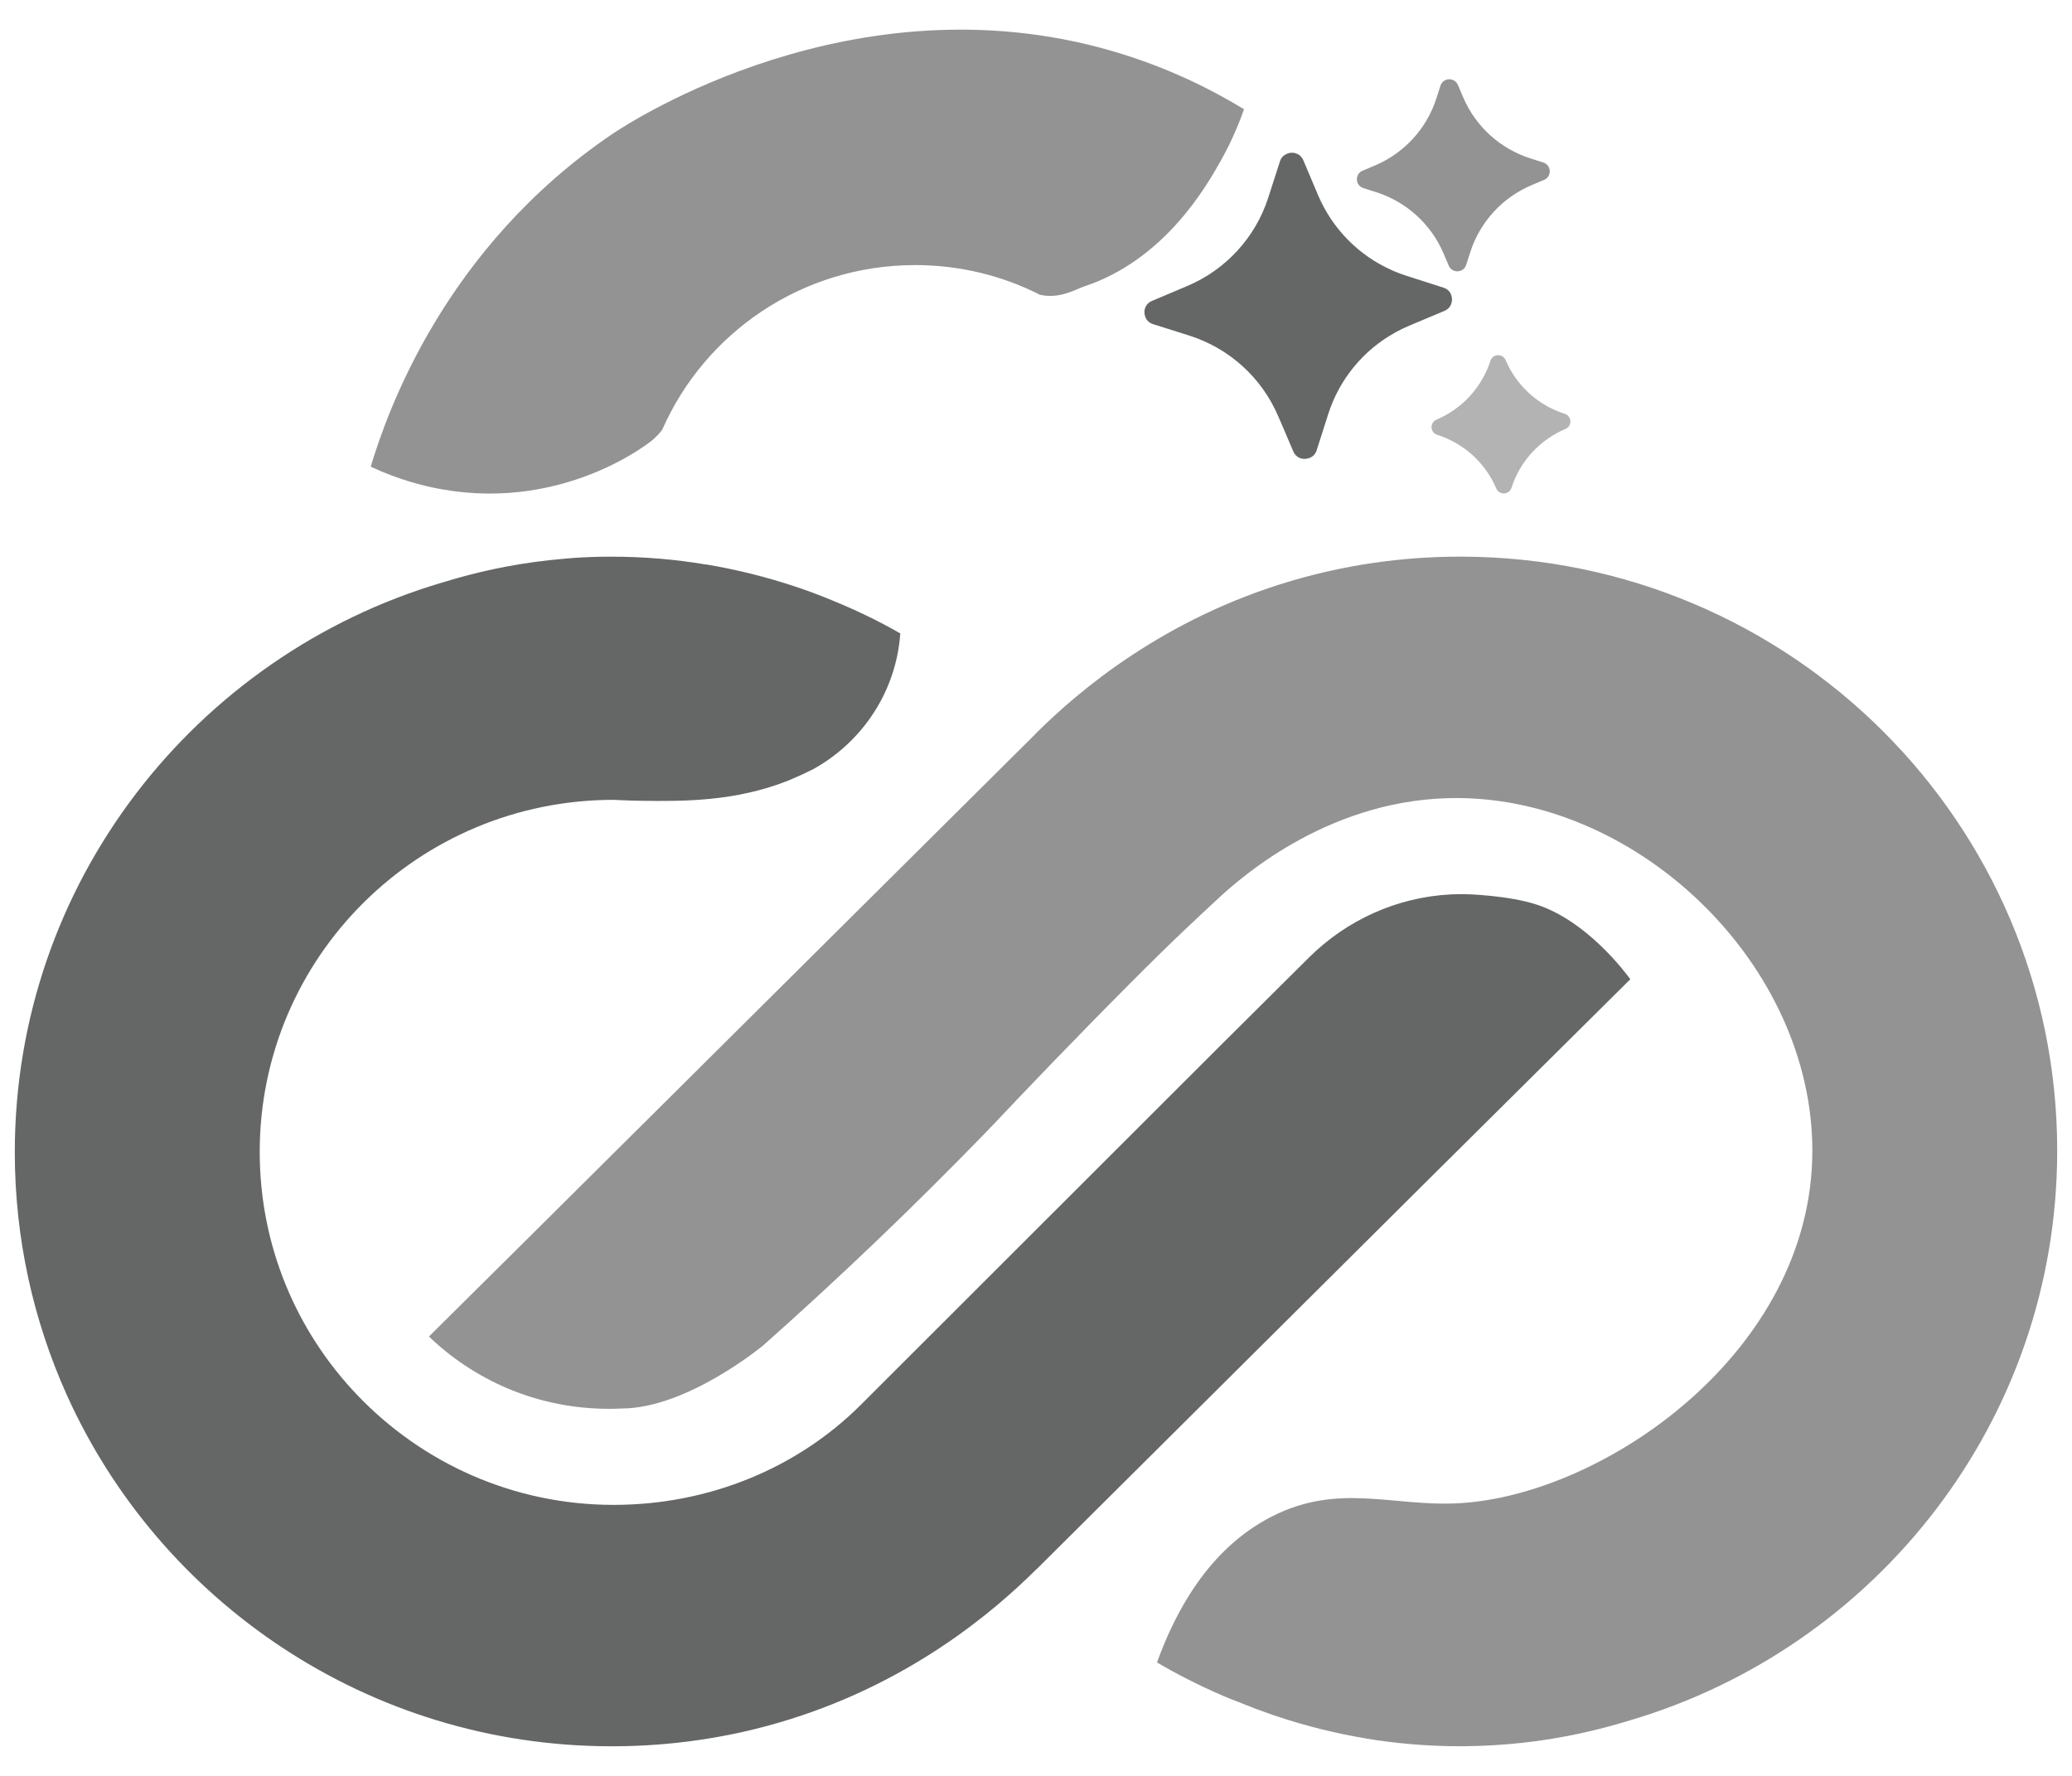 <svg xmlns="http://www.w3.org/2000/svg" xml:space="preserve" id="Layer_1" width="70" height="60" x="0" y="0" style="enable-background:new 0 0 70 60">  <style>    .st1{fill:#656766}.st2{fill:#939393}  </style>  <path d="M42.028 3.691c-.257.732-.549 1.32-.794 1.755-.497.882-1.904 3.334-4.602 4.23-.294.097-.816.428-1.48.287h-.011c-1.268-.645-2.704-1.007-4.221-1.007-3.83 0-7.115 2.291-8.552 5.573-.042.051-.087.105-.145.166 0 0-.081.085-.171.165-.069.061-2.949 2.401-7.096 1.677-.589-.103-1.445-.31-2.432-.769.542-1.806 2.477-7.395 8.167-11.244.583-.394 8.15-5.341 16.882-2.8 1.937.562 3.443 1.351 4.455 1.967z" style="fill-rule:evenodd;clip-rule:evenodd;fill:#939393"></path>  <path d="M55.079 33.084c-2.152 2.136-4.305 4.271-6.457 6.407-4.535 4.51-9.07 9.02-13.605 13.529h-.005c-1.469 1.462-4.36 3.918-8.71 5.184-2.173.632-4.125.797-5.635.796h-.044c-8.171-.016-15.221-4.885-18.365-11.867C1.131 44.626.5 41.853.5 38.928c0-9.104 6.104-16.779 14.427-19.243l.131-.038c.952-.292 2.127-.569 3.492-.72.267-.027.544-.054.821-.076.392-.027.794-.043 1.213-.043 1.213-.005 2.301.103 3.237.26.016 0 .038.005.054.005.903.152 1.964.395 3.112.785.381.13.772.276 1.17.444.849.347 1.599.72 2.258 1.099-.136 1.944-1.257 3.623-2.867 4.544-.054.032-.114.065-.169.087-.223.114-.452.217-.675.309-.027.011-.049.022-.076.033-1.806.715-3.563.699-4.95.682-.5-.005-.843-.032-.947-.032-6.604 0-11.951 5.313-11.957 11.888 0 3.185 1.246 6.077 3.297 8.222 2.176 2.28 5.25 3.71 8.66 3.71 3.248 0 6.223-1.262 8.339-3.369 4.067-4.064 8.134-8.128 12.202-12.192l2.948-2.93c1.278-1.273 2.987-2.042 4.787-2.134.044 0 .087-.005.131-.005.098 0 .201-.005.305-.005.103 0 1.512.038 2.481.357 1.697.557 2.986 2.29 3.155 2.518z" class="st1"></path>  <path d="M69.5 38.879c0 9.104-6.098 16.779-14.427 19.243-.044.011-.087.027-.125.038-.952.287-2.127.569-3.492.72-.636.07-1.322.114-2.04.119-1.208.005-2.296-.103-3.231-.255-.022-.005-.038-.005-.054-.011-.908-.152-1.964-.395-3.112-.785-.174-.06-.348-.125-.528-.19-.049-.016-.092-.032-.141-.054-.169-.065-.337-.13-.506-.2-.005 0-.011-.005-.016-.005-.169-.065-.332-.125-.5-.2-.843-.363-1.588-.747-2.241-1.132.612-1.686 1.725-3.82 3.857-4.918 2.27-1.169 4.096-.34 6.332-.46 4.915-.264 11.94-5.114 11.952-11.894.011-6.244-5.782-11.888-11.957-11.932-4.216-.029-7.229 2.562-8.164 3.438-.562.526-1.375 1.263-2.905 2.8-1.986 1.997-3.584 3.67-4.668 4.82-.098.102-.196.203-.295.305-2.432 2.506-4.92 4.879-7.453 7.128 0 0-2.564 2.134-4.793 2.134-.044 0-.087.005-.125.005-.103.005-.207.005-.305.005-2.29 0-4.374-.877-5.935-2.313-.044-.043-.092-.087-.136-.13.263-.26 3.187-3.161 3.448-3.42l.007-.007c5.681-5.646 11.361-11.291 17.042-16.937v-.005c1.459-1.452 4.324-3.887 8.636-5.16 2.21-.652 4.192-.82 5.714-.819h.038c11.109.022 20.123 8.991 20.123 20.072z" class="st2"></path>  <path d="M49.054 10.1c.002.037-.001.074-.01.108-.024.123-.102.233-.24.293l-1.193.502c-.153.065-.301.135-.449.215-.014.01-.029.016-.043.026-1.067.593-1.872 1.573-2.247 2.748l-.282.883-.111.345c-.051.158-.179.251-.315.272-.174.047-.387-.036-.47-.236l-.405-.949-.104-.238c-.553-1.302-1.649-2.298-2.997-2.728l-1.239-.391c-.129-.043-.221-.136-.255-.241-.082-.196-.011-.442.219-.54l1.198-.507c1.303-.55 2.303-1.641 2.735-2.984l.398-1.234c.034-.109.104-.185.185-.222.123-.079.28-.081.405-.018.015.004.03.013.04.018.066.046.117.107.155.187l.06.143.444 1.05c.482 1.13 1.373 2.033 2.49 2.527.015.009.03.013.045.022.154.066.308.122.467.173l1.234.396c.144.047.236.15.267.275.01.034.017.069.018.105z" class="st1"></path>  <path d="m48.664 2.896-.139.432c-.328 1.019-1.085 1.845-2.074 2.263l-.419.177c-.268.113-.251.498.027.587l.434.138c1.023.326 1.853 1.08 2.273 2.065l.178.418c.114.267.5.25.589-.027l.139-.432c.328-1.019 1.085-1.845 2.074-2.263l.419-.177c.268-.113.251-.498-.027-.587l-.434-.138c-1.023-.326-1.853-1.08-2.273-2.065l-.178-.418c-.114-.267-.5-.25-.589.027z" class="st2"></path>  <path d="M50.352 12.19c-.288.895-.953 1.62-1.822 1.988-.234.099-.219.435.024.512.899.287 1.628.949 1.996 1.814.099.233.437.218.514-.023.288-.895.953-1.62 1.822-1.988.234-.099.219-.435-.024-.512-.899-.287-1.628-.949-1.996-1.814-.099-.233-.436-.218-.514.023z" style="fill:#b3b3b3"></path></svg>